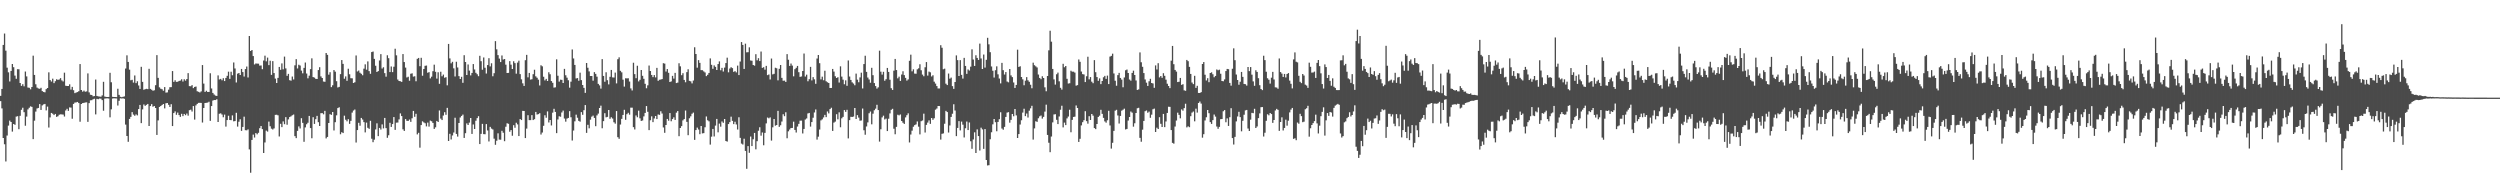 <?xml version="1.0" encoding="UTF-8"?>
<svg xmlns="http://www.w3.org/2000/svg" width="1920" height="150">
  <path d="M0 73.622h1v4.031H0zM1 68.293h1v14.949H1zM2 34.526h1v71.466H2zM3 25.738h1v85.047H3zM4 38.916h1v85.088H4zM5 51.966h1v52.143H5zM6 55.559h1v40.910H6zM7 62.590h1v30.032H7zM8 54.469h1v39.216H8zM9 49.153h1v51.933H9zM10 51.634h1v43.605H10zM11 58.054h1v37.817H11zM12 60.531h1v28.996H12zM13 53.127h1v36.119H13zM14 53.181h1v46.044H14zM15 63.746h1v25.183H15zM16 65.944h1v18.403H16zM17 64.671h1v18.066H17zM18 66.307h1v19.862H18zM19 54.938h1v41.647H19zM20 58.672h1v30.902H20zM21 67.236h1v16.797H21zM22 67.407h1v15.329H22zM23 68.599h1v13.042H23zM24 66.832h1v15.248H24zM25 42.728h1v64.121H25zM26 57.571h1v35.091H26zM27 64.741h1v20.967H27zM28 67.285h1v16.040H28zM29 67.919h1v14.987H29zM30 68.187h1v11.751H30zM31 67.421h1v16.986H31zM32 70.013h1v10.944H32zM33 70.592h1v9.603H33zM34 70.921h1v8.903H34zM35 68.473h1v16.301H35zM36 67.579h1v14.305H36zM37 55.528h1v42.427H37zM38 61.467h1v28.678H38zM39 62.601h1v24.137H39zM40 60.412h1v26.957H40zM41 63.821h1v24.556H41zM42 62.358h1v25.120H42zM43 60.877h1v28.865H43zM44 61.356h1v27.916H44zM45 61.016h1v27.114H45zM46 60.023h1v27.804H46zM47 61.737h1v26.125H47zM48 62.576h1v25.426H48zM49 55.784h1v33.730H49zM50 65.840h1v19.001H50zM51 66.052h1v17.528H51zM52 66.042h1v19.091H52zM53 64.749h1v17.752H53zM54 68.796h1v13.833H54zM55 66.713h1v24.480H55zM56 69.258h1v10.575H56zM57 71.534h1v7.261H57zM58 71.092h1v7.556H58zM59 70.692h1v7.613H59zM60 70.065h1v9.111H60zM61 49.187h1v44.304H61zM62 69.137h1v10.716H62zM63 70.388h1v8.778H63zM64 69.564h1v9.444H64zM65 70.459h1v8.241H65zM66 70.197h1v8.413H66zM67 56.386h1v37.220H67zM68 70.966h1v8.231H68zM69 72.767h1v4.286H69zM70 72.958h1v4.010H70zM71 73.980h1v2.253H71zM72 73.777h1v2.067H72zM73 61.071h1v26.776H73zM74 73.681h1v2.257H74zM75 74.010h1v2.184H75zM76 74.139h1v1.525H76zM77 74.302h1v1.462H77zM78 73.251h1v3.667H78zM79 62.838h1v22.219H79zM80 74.113h1v1.628H80zM81 74.454h1v1.104H81zM82 74.501h1v1.003H82zM83 74.464h1v1.230H83zM84 55.916h1v34.186H84zM85 63.167h1v20.813H85zM86 74.342h1v1.337H86zM87 74.475h1v1.000H87zM88 74.472h1v1.111H88zM89 74.618h1v1.000H89zM90 68.148h1v12.888H90zM91 72.835h1v4.563H91zM92 74.361h1v1.165H92zM93 74.659h1v1.000H93zM94 74.362h1v1.138H94zM95 74.020h1v1.846H95zM96 52.629h1v43.041H96zM97 42.511h1v61.932H97zM98 47.570h1v61.308H98zM99 53.508h1v37.822H99zM100 61.644h1v28.098H100zM101 61.270h1v24.843H101zM102 63.449h1v24.580H102zM103 57.976h1v30.970H103zM104 63.850h1v23.996H104zM105 62.421h1v26.189H105zM106 65.629h1v18.132H106zM107 68.289h1v12.277H107zM108 51.293h1v43.293H108zM109 62.852h1v21.153H109zM110 68.924h1v11.301H110zM111 68.516h1v12.795H111zM112 68.209h1v12.316H112zM113 68.453h1v11.343H113zM114 52.838h1v43.915H114zM115 68.258h1v13.191H115zM116 68.938h1v11.034H116zM117 69.695h1v12.298H117zM118 69.338h1v12.085H118zM119 65.448h1v17.481H119zM120 42.341h1v61.289H120zM121 59.810h1v32.669H121zM122 67.058h1v15.055H122zM123 68.155h1v13.257H123zM124 68.561h1v12.049H124zM125 69.697h1v10.165H125zM126 66.865h1v16.393H126zM127 71.106h1v8.225H127zM128 70.964h1v8.135H128zM129 68.882h1v11.616H129zM130 66.993h1v15.129H130zM131 66.921h1v13.090H131zM132 54.599h1v42.227H132zM133 62.881h1v23.966H133zM134 61.645h1v23.934H134zM135 62.854h1v25.300H135zM136 62.754h1v23.749H136zM137 62.156h1v26.213H137zM138 61.899h1v27.876H138zM139 60.876h1v26.500H139zM140 62.635h1v26.578H140zM141 60.900h1v26.602H141zM142 61.968h1v26.524H142zM143 60.700h1v26.480H143zM144 56.181h1v32.645H144zM145 66.127h1v18.531H145zM146 66.227h1v18.018H146zM147 65.389h1v20.250H147zM148 67.692h1v13.748H148zM149 66.765h1v25.107H149zM150 66.463h1v14.483H150zM151 70.088h1v9.702H151zM152 70.515h1v8.485H152zM153 71.032h1v7.930H153zM154 70.205h1v8.854H154zM155 49.946h1v44.180H155zM156 64.182h1v18.771H156zM157 70.585h1v8.518H157zM158 69.708h1v9.254H158zM159 70.601h1v8.187H159zM160 70.628h1v7.511H160zM161 56.293h1v36.530H161zM162 67.959h1v13.514H162zM163 71.382h1v5.868H163zM164 72.600h1v4.203H164zM165 73.399h1v3.461H165zM166 73.664h1v2.579H166zM167 57.907h1v35.772H167zM168 61.053h1v26.318H168zM169 60.564h1v26.482H169zM170 61.648h1v26.331H170zM171 60.036h1v30.036H171zM172 62.272h1v25.756H172zM173 59.854h1v37.386H173zM174 58.208h1v34.007H174zM175 55.024h1v33.878H175zM176 60.554h1v31.627H176zM177 55.078h1v37.247H177zM178 57.823h1v30.791H178zM179 47.950h1v45.257H179zM180 52.556h1v40.407H180zM181 63.356h1v23.282H181zM182 56.593h1v40.643H182zM183 56.057h1v37.448H183zM184 57.581h1v34.029H184zM185 52.935h1v47.551H185zM186 55.363h1v42.103H186zM187 58.799h1v30.816H187zM188 53.064h1v46.906H188zM189 51.084h1v48.999H189zM190 59.510h1v39.869H190zM191 27.669h1v87.086H191zM192 39.156h1v93.508H192zM193 38.406h1v69.062H193zM194 43.056h1v60.295H194zM195 49.524h1v56.120H195zM196 48.734h1v53.451H196zM197 48.846h1v54.302H197zM198 48.897h1v53.078H198zM199 50.369h1v48.080H199zM200 50.266h1v46.491H200zM201 53.156h1v46.025H201zM202 46.498h1v70.984H202zM203 42.759h1v66.668H203zM204 47.089h1v53.210H204zM205 44.261h1v56.827H205zM206 50.036h1v43.351H206zM207 46.664h1v50.317H207zM208 57.505h1v41.332H208zM209 46.936h1v52.536H209zM210 56.102h1v42.506H210zM211 60.362h1v27.866H211zM212 63.757h1v24.354H212zM213 59.826h1v28.762H213zM214 51.417h1v53.373H214zM215 53.608h1v41.480H215zM216 48.681h1v48.969H216zM217 53.255h1v39.971H217zM218 43.456h1v51.907H218zM219 52.517h1v37.421H219zM220 58.198h1v37.593H220zM221 56.719h1v34.980H221zM222 61.584h1v28.322H222zM223 61.977h1v27.363H223zM224 58.791h1v29.727H224zM225 61.009h1v26.931H225zM226 50.152h1v54.396H226zM227 45.438h1v60.662H227zM228 52.594h1v47.913H228zM229 49.735h1v47.365H229zM230 50.349h1v48.330H230zM231 54.209h1v36.550H231zM232 56.340h1v38.012H232zM233 52.128h1v56.765H233zM234 48.009h1v49.850H234zM235 56.477h1v38.941H235zM236 60.180h1v34.066H236zM237 58.131h1v30.906H237zM238 53.105h1v45.249H238zM239 44.778h1v61.412H239zM240 59.203h1v30.825H240zM241 59.593h1v35.577H241zM242 60.501h1v31.025H242zM243 60.654h1v28.353H243zM244 53.792h1v40.039H244zM245 51.584h1v45.192H245zM246 58.677h1v28.283H246zM247 59.913h1v26.977H247zM248 62.599h1v25.202H248zM249 62.817h1v22.333H249zM250 40.710h1v65.593H250zM251 42.126h1v63.058H251zM252 57.348h1v37.131H252zM253 55.424h1v32.283H253zM254 66.919h1v21.304H254zM255 65.465h1v20.559H255zM256 53.809h1v46.412H256zM257 55.058h1v38.771H257zM258 62.378h1v26.185H258zM259 67.191h1v15.816H259zM260 66.725h1v15.633H260zM261 56.934h1v46.205H261zM262 46.144h1v55.365H262zM263 49.070h1v53.126H263zM264 60.479h1v28.350H264zM265 58.689h1v33.276H265zM266 62.051h1v31.117H266zM267 52.788h1v38.775H267zM268 57.044h1v38.085H268zM269 60.071h1v32.762H269zM270 60.150h1v26.324H270zM271 63.728h1v21.161H271zM272 63.163h1v20.941H272zM273 42.574h1v66.870H273zM274 54.906h1v45.007H274zM275 54.149h1v40.177H275zM276 55.865h1v40.705H276zM277 56.671h1v33.922H277zM278 57.780h1v34.002H278zM279 52.754h1v41.046H279zM280 49.393h1v52.294H280zM281 53.518h1v40.620H281zM282 47.160h1v50.990H282zM283 54.626h1v44.318H283zM284 56.691h1v36.102H284zM285 39.997h1v66.538H285zM286 39.584h1v69.621H286zM287 45.199h1v62.074H287zM288 50.501h1v48.905H288zM289 55.290h1v39.425H289zM290 54.601h1v49.970H290zM291 46.417h1v51.843H291zM292 41.583h1v57.899H292zM293 52.627h1v42.931H293zM294 51.640h1v46.996H294zM295 56.190h1v34.361H295zM296 58.868h1v39.514H296zM297 42.455h1v63.392H297zM298 44.711h1v59.193H298zM299 55.333h1v38.960H299zM300 51.038h1v46.425H300zM301 55.417h1v39.858H301zM302 51.247h1v38.645H302zM303 37.409h1v62.345H303zM304 42.507h1v51.700H304zM305 61.105h1v33.012H305zM306 62.208h1v29.508H306zM307 62.401h1v24.671H307zM308 62.855h1v26.274H308zM309 41.511h1v57.829H309zM310 47.665h1v52.898H310zM311 51.932h1v39.507H311zM312 59.500h1v33.284H312zM313 58.950h1v33.923H313zM314 61.997h1v29.794H314zM315 56.647h1v36.953H315zM316 56.323h1v34.486H316zM317 58.848h1v26.353H317zM318 58.564h1v31.164H318zM319 62.428h1v24.995H319zM320 45.155h1v58.040H320zM321 44.468h1v57.513H321zM322 50.828h1v62.556H322zM323 44.402h1v51.670H323zM324 58.157h1v35.039H324zM325 53.008h1v40.986H325zM326 50.536h1v44.139H326zM327 50.345h1v46.704H327zM328 55.859h1v38.278H328zM329 55.385h1v41.843H329zM330 60.205h1v32.411H330zM331 58.886h1v34.235H331zM332 54.683h1v39.730H332zM333 49.667h1v49.328H333zM334 55.128h1v42.661H334zM335 60.361h1v32.517H335zM336 55.517h1v38.190H336zM337 64.349h1v20.495H337zM338 55.096h1v35.966H338zM339 58.587h1v33.614H339zM340 57.277h1v31.437H340zM341 59.676h1v26.492H341zM342 59.275h1v28.903H342zM343 65.532h1v17.297H343zM344 33.762h1v74.536H344zM345 44.845h1v57.923H345zM346 48.632h1v58.494H346zM347 47.440h1v56.590H347zM348 52.458h1v49.317H348zM349 58.735h1v31.705H349zM350 47.399h1v55.464H350zM351 51.802h1v53.121H351zM352 58.472h1v35.996H352zM353 60.674h1v29.545H353zM354 58.966h1v30.074H354zM355 63.572h1v24.440H355zM356 42.376h1v63.581H356zM357 47.625h1v54.697H357zM358 57.582h1v37.177H358zM359 49.502h1v46.505H359zM360 54.227h1v39.941H360zM361 57.929h1v32.677H361zM362 56.036h1v46.829H362zM363 49.220h1v46.387H363zM364 53.366h1v45.717H364zM365 55.895h1v36.846H365zM366 57.048h1v33.696H366zM367 58.502h1v30.729H367zM368 42.850h1v67.781H368zM369 47.011h1v55.818H369zM370 53.554h1v41.584H370zM371 44.156h1v58.848H371zM372 52.035h1v51.059H372zM373 56.464h1v38.845H373zM374 49.961h1v50.233H374zM375 44.721h1v63.908H375zM376 50.986h1v46.449H376zM377 48.566h1v50.195H377zM378 58.554h1v40.854H378zM379 56.214h1v50.303H379zM380 31.613h1v79.586H380zM381 37.878h1v70.185H381zM382 42.353h1v60.039H382zM383 44.997h1v62.201H383zM384 47.677h1v59.651H384zM385 42.615h1v57.861H385zM386 45.744h1v56.212H386zM387 45.327h1v63.114H387zM388 49.648h1v47.698H388zM389 56.041h1v38.607H389zM390 55.946h1v39.139H390zM391 46.963h1v54.223H391zM392 49.660h1v50.253H392zM393 52.976h1v51.250H393zM394 47.034h1v49.137H394zM395 48.486h1v49.602H395zM396 56.591h1v37.655H396zM397 48.066h1v47.480H397zM398 46.581h1v57.912H398zM399 56.953h1v34.486H399zM400 60.923h1v31.286H400zM401 64.001h1v21.160H401zM402 65.982h1v19.241H402zM403 46.240h1v59.794H403zM404 42.145h1v56.637H404zM405 59.388h1v29.066H405zM406 56.036h1v36.248H406zM407 61.115h1v31.147H407zM408 60.865h1v27.568H408zM409 56.999h1v35.193H409zM410 53.531h1v38.018H410zM411 58.602h1v27.359H411zM412 59.711h1v28.246H412zM413 61.176h1v26.493H413zM414 65.637h1v21.278H414zM415 50.124h1v53.187H415zM416 50.938h1v50.822H416zM417 58.915h1v37.712H417zM418 61.742h1v26.757H418zM419 60.593h1v29.818H419zM420 62.194h1v23.338H420zM421 55.482h1v38.593H421zM422 57.030h1v35.134H422zM423 62.237h1v34.104H423zM424 63.566h1v22.949H424zM425 67.301h1v16.264H425zM426 67.079h1v18.890H426zM427 45.545h1v56.685H427zM428 58.179h1v33.561H428zM429 62.684h1v26.591H429zM430 61.207h1v28.453H430zM431 61.324h1v25.054H431zM432 63.743h1v21.186H432zM433 52.895h1v38.130H433zM434 57.812h1v35.608H434zM435 59.649h1v31.451H435zM436 61.649h1v28.913H436zM437 67.334h1v18.013H437zM438 62.721h1v27.335H438zM439 38.013h1v69.940H439zM440 44.884h1v55.391H440zM441 49.852h1v43.356H441zM442 60.267h1v27.799H442zM443 59.965h1v30.448H443zM444 62.022h1v30.822H444zM445 55.816h1v37.605H445zM446 61.556h1v24.580H446zM447 65.283h1v22.863H447zM448 67.501h1v17.113H448zM449 71.338h1v9.348H449zM450 48.375h1v53.683H450zM451 52.006h1v43.858H451zM452 54.826h1v43.757H452zM453 58.369h1v33.549H453zM454 58.368h1v31.214H454zM455 61.965h1v26.809H455zM456 55.409h1v35.153H456zM457 56.719h1v40.191H457zM458 58.905h1v29.702H458zM459 64.431h1v22.820H459zM460 65.607h1v17.347H460zM461 68.043h1v13.086H461zM462 45.426h1v53.080H462zM463 58.307h1v34.746H463zM464 62.769h1v24.177H464zM465 55.504h1v34.627H465zM466 61.610h1v28.146H466zM467 64.834h1v19.639H467zM468 58.964h1v32.293H468zM469 53.721h1v36.320H469zM470 59.424h1v31.611H470zM471 59.551h1v34.371H471zM472 55.744h1v39.257H472zM473 64.067h1v21.222H473zM474 45.482h1v59.871H474zM475 44.046h1v62.539H475zM476 54.386h1v41.269H476zM477 55.534h1v35.776H477zM478 61.200h1v27.071H478zM479 66.486h1v17.816H479zM480 60.085h1v31.935H480zM481 60.215h1v27.467H481zM482 60.120h1v26.502H482zM483 62.613h1v25.458H483zM484 67.868h1v14.795H484zM485 69.462h1v13.252H485zM486 48.199h1v49.465H486zM487 56.950h1v42.489H487zM488 60.082h1v28.576H488zM489 50.506h1v39.561H489zM490 62.536h1v22.455H490zM491 61.295h1v29.575H491zM492 53.760h1v39.131H492zM493 58.200h1v34.327H493zM494 60.514h1v28.870H494zM495 64.375h1v22.337H495zM496 67.770h1v13.672H496zM497 65.530h1v20.358H497zM498 50.331h1v49.633H498zM499 54.535h1v37.807H499zM500 57.569h1v31.775H500zM501 59.236h1v34.544H501zM502 57.659h1v33.322H502zM503 59.441h1v29.668H503zM504 52.118h1v39.331H504zM505 62.031h1v25.856H505zM506 61.235h1v27.000H506zM507 61.074h1v24.393H507zM508 60.703h1v26.493H508zM509 48.547h1v49.348H509zM510 48.859h1v53.126H510zM511 54.940h1v41.038H511zM512 53.048h1v38.281H512zM513 55.919h1v36.828H513zM514 62.960h1v23.873H514zM515 62.528h1v30.580H515zM516 58.287h1v33.177H516zM517 60.341h1v29.763H517zM518 55.938h1v36.173H518zM519 63.799h1v22.736H519zM520 63.417h1v21.868H520zM521 48.590h1v56.033H521zM522 50.933h1v47.358H522zM523 57.773h1v39.084H523zM524 56.206h1v36.253H524zM525 61.391h1v30.048H525zM526 63.199h1v21.704H526zM527 55.386h1v38.199H527zM528 53.207h1v50.650H528zM529 62.095h1v28.758H529zM530 62.444h1v26.913H530zM531 64.074h1v23.269H531zM532 61.857h1v24.608H532zM533 36.290h1v71.151H533zM534 41.493h1v58.418H534zM535 51.974h1v46.007H535zM536 46.188h1v53.272H536zM537 48.291h1v54.769H537zM538 53.875h1v42.917H538zM539 53.911h1v48.557H539zM540 54.844h1v47.425H540zM541 55.656h1v42.087H541zM542 58.484h1v30.951H542zM543 57.466h1v34.885H543zM544 56.015h1v37.143H544zM545 44.836h1v66.197H545zM546 49.754h1v55.197H546zM547 52.825h1v46.181H547zM548 50.237h1v54.565H548zM549 51.366h1v45.099H549zM550 53.768h1v37.579H550zM551 49.207h1v52.404H551zM552 47.131h1v47.774H552zM553 53.976h1v43.311H553zM554 52.142h1v41.138H554zM555 54.942h1v39.357H555zM556 51.908h1v39.488H556zM557 48.434h1v59.879H557zM558 44.286h1v64.486H558zM559 55.531h1v39.731H559zM560 52.613h1v41.197H560zM561 51.632h1v37.993H561zM562 52.320h1v40.507H562zM563 55.207h1v40.119H563zM564 54.636h1v38.844H564zM565 55.598h1v40.012H565zM566 50.368h1v49.120H566zM567 57.648h1v32.423H567zM568 47.276h1v58.598H568zM569 32.304h1v77.982H569zM570 34.516h1v76.506H570zM571 52.964h1v53.565H571zM572 33.559h1v82.335H572zM573 40.216h1v89.421H573zM574 40.107h1v72.129H574zM575 36.335h1v80.992H575zM576 46.445h1v58.431H576zM577 46.619h1v65.562H577zM578 49.938h1v57.019H578zM579 50.423h1v51.661H579zM580 41.649h1v73.014H580zM581 46.360h1v62.086H581zM582 44.684h1v55.700H582zM583 46.877h1v50.855H583zM584 39.599h1v64.596H584zM585 52.128h1v49.595H585zM586 51.589h1v59.995H586zM587 53.494h1v48.524H587zM588 50.587h1v44.160H588zM589 57.683h1v32.584H589zM590 57.200h1v33.672H590zM591 61.026h1v29.155H591zM592 44.970h1v63.035H592zM593 57.124h1v40.692H593zM594 56.675h1v34.710H594zM595 52.031h1v44.458H595zM596 52.408h1v43.618H596zM597 61.699h1v23.464H597zM598 52.856h1v44.599H598zM599 49.906h1v46.277H599zM600 59.794h1v33.529H600zM601 62.007h1v25.743H601zM602 61.907h1v27.329H602zM603 62.925h1v23.276H603zM604 41.573h1v64.591H604zM605 45.901h1v54.961H605zM606 50.659h1v48.821H606zM607 48.795h1v49.570H607zM608 50.389h1v47.851H608zM609 58.631h1v34.798H609zM610 53.163h1v46.615H610zM611 52.047h1v49.746H611zM612 50.647h1v46.507H612zM613 55.454h1v39.683H613zM614 59.020h1v33.671H614zM615 58.742h1v33.890H615zM616 54.546h1v47.955H616zM617 41.097h1v57.915H617zM618 58.776h1v33.003H618zM619 57.341h1v33.647H619zM620 62.409h1v24.730H620zM621 60.808h1v25.950H621zM622 51.377h1v45.866H622zM623 61.742h1v31.986H623zM624 59.226h1v31.177H624zM625 60.913h1v25.472H625zM626 64.348h1v19.705H626zM627 44.940h1v62.264H627zM628 42.243h1v62.722H628zM629 48.549h1v50.939H629zM630 60.974h1v31.505H630zM631 58.878h1v32.774H631zM632 61.657h1v28.571H632zM633 54.328h1v33.879H633zM634 62.429h1v27.551H634zM635 63.156h1v22.458H635zM636 63.766h1v23.333H636zM637 67.561h1v16.214H637zM638 67.532h1v15.228H638zM639 52.958h1v47.605H639zM640 55.010h1v39.165H640zM641 58.553h1v34.845H641zM642 59.917h1v27.814H642zM643 59.266h1v32.399H643zM644 63.359h1v22.920H644zM645 50.947h1v46.772H645zM646 58.852h1v32.048H646zM647 61.200h1v28.544H647zM648 64.716h1v19.791H648zM649 61.680h1v24.255H649zM650 65.903h1v18.428H650zM651 46.455h1v59.852H651zM652 58.765h1v33.487H652zM653 61.365h1v28.335H653zM654 63.232h1v26.614H654zM655 64.161h1v25.315H655zM656 65.462h1v17.476H656zM657 56.501h1v34.889H657zM658 61.196h1v27.216H658zM659 63.187h1v27.133H659zM660 59.454h1v33.261H660zM661 55.792h1v36.702H661zM662 67.965h1v15.405H662zM663 49.203h1v50.864H663zM664 42.806h1v60.649H664zM665 55.174h1v41.977H665zM666 59.522h1v34.458H666zM667 61.019h1v25.944H667zM668 63.532h1v22.142H668zM669 52.062h1v43.440H669zM670 57.778h1v29.543H670zM671 63.780h1v20.926H671zM672 66.091h1v17.343H672zM673 68.051h1v12.431H673zM674 67.075h1v17.451H674zM675 38.911h1v69.818H675zM676 55.022h1v44.252H676zM677 57.308h1v32.873H677zM678 55.157h1v33.690H678zM679 62.009h1v29.748H679zM680 60.810h1v30.264H680zM681 52.155h1v48.514H681zM682 55.220h1v35.983H682zM683 61.254h1v25.826H683zM684 67.732h1v16.595H684zM685 69.045h1v14.518H685zM686 54.271h1v44.599H686zM687 45.273h1v57.838H687zM688 53.786h1v43.637H688zM689 60.178h1v27.915H689zM690 58.903h1v29.743H690zM691 62.134h1v25.795H691zM692 57.216h1v35.692H692zM693 54.727h1v39.528H693zM694 57.680h1v37.519H694zM695 59.804h1v30.354H695zM696 61.877h1v26.607H696zM697 61.000h1v26.060H697zM698 46.689h1v62.711H698zM699 41.966h1v61.355H699zM700 54.799h1v45.548H700zM701 53.234h1v44.097H701zM702 56.507h1v39.579H702zM703 56.606h1v38.927H703zM704 53.229h1v40.080H704zM705 52.469h1v44.794H705zM706 49.366h1v53.867H706zM707 53.967h1v39.132H707zM708 57.276h1v35.237H708zM709 58.571h1v28.736H709zM710 51.673h1v50.105H710zM711 47.658h1v48.225H711zM712 58.040h1v36.134H712zM713 55.011h1v37.473H713zM714 55.575h1v39.578H714zM715 58.707h1v31.939H715zM716 57.820h1v34.197H716zM717 62.739h1v28.079H717zM718 64.215h1v20.022H718zM719 66.117h1v17.221H719zM720 67.924h1v13.490H720zM721 67.957h1v13.486H721zM722 34.712h1v72.487H722zM723 36.667h1v66.080H723zM724 53.182h1v49.256H724zM725 52.738h1v42.276H725zM726 64.235h1v20.908H726zM727 65.347h1v20.741H727zM728 56.455h1v45.324H728zM729 60.392h1v35.970H729zM730 59.599h1v30.202H730zM731 66.162h1v21.197H731zM732 68.256h1v11.837H732zM733 62.991h1v21.901H733zM734 42.542h1v62.012H734zM735 46.159h1v52.083H735zM736 58.381h1v34.638H736zM737 46.177h1v53.985H737zM738 57.476h1v35.924H738zM739 60.366h1v35.378H739zM740 44.422h1v61.159H740zM741 50.658h1v47.829H741zM742 56.708h1v36.652H742zM743 53.369h1v46.528H743zM744 54.145h1v39.931H744zM745 51.225h1v57.250H745zM746 37.900h1v76.363H746zM747 45.704h1v61.402H747zM748 50.630h1v50.979H748zM749 42.422h1v75.086H749zM750 44.494h1v54.870H750zM751 46.017h1v58.472H751zM752 33.511h1v82.098H752zM753 44.910h1v53.137H753zM754 52.977h1v46.415H754zM755 41.880h1v72.447H755zM756 51.911h1v47.187H756zM757 45.949h1v76.919H757zM758 29.041h1v98.016H758zM759 34.043h1v92.836H759zM760 40.104h1v66.843H760zM761 51.020h1v50.541H761zM762 54.301h1v41.175H762zM763 59.571h1v31.800H763zM764 53.907h1v39.946H764zM765 50.945h1v49.870H765zM766 57.095h1v36.554H766zM767 60.331h1v31.233H767zM768 64.073h1v22.134H768zM769 48.283h1v50.433H769zM770 53.912h1v45.701H770zM771 57.256h1v40.189H771zM772 55.332h1v34.485H772zM773 62.594h1v23.878H773zM774 63.234h1v22.881H774zM775 52.991h1v41.204H775zM776 57.917h1v34.159H776zM777 59.213h1v28.343H777zM778 63.341h1v25.970H778zM779 67.545h1v16.188H779zM780 65.242h1v23.397H780zM781 38.140h1v67.841H781zM782 51.388h1v51.566H782zM783 50.896h1v44.772H783zM784 59.141h1v33.235H784zM785 60.920h1v25.541H785zM786 65.499h1v17.984H786zM787 61.953h1v27.241H787zM788 59.240h1v27.973H788zM789 61.714h1v28.572H789zM790 62.835h1v22.173H790zM791 65.072h1v18.145H791zM792 67.813h1v13.428H792zM793 48.144h1v59.053H793zM794 50.071h1v48.525H794zM795 50.947h1v42.172H795zM796 51.796h1v41.802H796zM797 57.231h1v33.613H797zM798 59.865h1v29.471H798zM799 60.800h1v27.923H799zM800 58.578h1v32.521H800zM801 59.892h1v29.881H801zM802 67.068h1v18.617H802zM803 70.106h1v10.259H803zM804 58.379h1v45.228H804zM805 38.646h1v70.986H805zM806 23.612h1v93.277H806zM807 32.012h1v72.847H807zM808 52.963h1v41.040H808zM809 60.994h1v26.895H809zM810 64.998h1v22.710H810zM811 57.022h1v35.000H811zM812 55.757h1v39.551H812zM813 62.468h1v26.999H813zM814 67.425h1v16.837H814zM815 68.816h1v12.412H815zM816 49.000h1v48.831H816zM817 51.647h1v42.521H817zM818 50.698h1v45.379H818zM819 60.542h1v30.383H819zM820 64.161h1v25.312H820zM821 63.967h1v20.324H821zM822 54.349h1v47.255H822zM823 55.020h1v37.058H823zM824 55.059h1v34.768H824zM825 55.780h1v33.839H825zM826 65.796h1v15.194H826zM827 65.388h1v17.564H827zM828 45.671h1v63.331H828zM829 47.451h1v59.156H829zM830 54.957h1v41.374H830zM831 56.915h1v36.936H831zM832 57.186h1v35.126H832zM833 63.051h1v22.372H833zM834 58.561h1v34.482H834zM835 43.590h1v51.378H835zM836 60.919h1v28.331H836zM837 59.165h1v32.984H837zM838 62.711h1v24.863H838zM839 63.875h1v24.966H839zM840 46.158h1v52.218H840zM841 55.449h1v43.702H841zM842 59.186h1v36.033H842zM843 62.050h1v27.735H843zM844 60.202h1v28.618H844zM845 64.593h1v19.716H845zM846 62.232h1v25.240H846zM847 59.341h1v31.199H847zM848 58.274h1v34.943H848zM849 60.574h1v33.632H849zM850 58.045h1v34.336H850zM851 64.547h1v20.549H851zM852 43.484h1v52.865H852zM853 42.923h1v71.206H853zM854 41.206h1v68.441H854zM855 56.414h1v44.085H855zM856 62.001h1v23.013H856zM857 65.855h1v18.494H857zM858 57.699h1v30.997H858zM859 55.947h1v38.909H859zM860 59.858h1v29.181H860zM861 61.151h1v23.851H861zM862 67.001h1v17.296H862zM863 59.501h1v23.960H863zM864 53.940h1v45.508H864zM865 53.425h1v45.621H865zM866 56.062h1v36.482H866zM867 61.108h1v28.730H867zM868 61.941h1v23.743H868zM869 56.038h1v30.469H869zM870 54.287h1v42.992H870zM871 57.608h1v37.067H871zM872 61.811h1v24.982H872zM873 69.058h1v14.081H873zM874 68.645h1v14.148H874zM875 40.217h1v65.680H875zM876 47.821h1v61.049H876zM877 51.322h1v48.284H877zM878 56.093h1v36.767H878zM879 61.051h1v24.349H879zM880 63.495h1v21.361H880zM881 65.974h1v20.589H881zM882 62.430h1v23.269H882zM883 60.539h1v29.945H883zM884 63.738h1v24.339H884zM885 64.092h1v19.848H885zM886 67.442h1v15.954H886zM887 50.241h1v51.143H887zM888 53.335h1v44.716H888zM889 48.544h1v50.506H889zM890 59.449h1v30.555H890zM891 58.351h1v36.737H891zM892 59.729h1v37.802H892zM893 56.219h1v31.283H893zM894 58.235h1v39.417H894zM895 61.174h1v32.105H895zM896 64.313h1v22.401H896zM897 66.044h1v15.952H897zM898 67.703h1v14.353H898zM899 46.596h1v53.275H899zM900 35.260h1v74.454H900zM901 49.329h1v61.012H901zM902 53.718h1v43.477H902zM903 54.969h1v37.600H903zM904 63.035h1v23.476H904zM905 62.748h1v25.458H905zM906 59.853h1v31.020H906zM907 65.184h1v18.828H907zM908 64.677h1v20.307H908zM909 69.384h1v13.676H909zM910 69.743h1v9.921H910zM911 46.014h1v51.825H911zM912 47.011h1v50.003H912zM913 51.354h1v46.335H913zM914 56.757h1v32.497H914zM915 63.367h1v23.129H915zM916 64.610h1v21.071H916zM917 58.233h1v34.970H917zM918 67.500h1v15.979H918zM919 65.910h1v20.551H919zM920 71.387h1v7.695H920zM921 71.448h1v6.535H921zM922 70.747h1v8.831H922zM923 49.169h1v56.568H923zM924 47.665h1v55.403H924zM925 57.414h1v35.118H925zM926 61.811h1v28.236H926zM927 60.059h1v24.429H927zM928 63.138h1v23.779H928zM929 56.063h1v37.714H929zM930 55.533h1v39.634H930zM931 57.028h1v35.242H931zM932 59.338h1v28.648H932zM933 58.325h1v31.215H933zM934 53.348h1v43.812H934zM935 53.963h1v44.951H935zM936 53.495h1v43.955H936zM937 56.632h1v34.899H937zM938 62.226h1v29.191H938zM939 62.436h1v23.005H939zM940 61.001h1v23.517H940zM941 54.575h1v39.311H941zM942 52.964h1v37.962H942zM943 53.163h1v43.530H943zM944 63.683h1v26.310H944zM945 65.777h1v17.299H945zM946 52.802h1v53.241H946zM947 37.100h1v73.923H947zM948 46.221h1v58.904H948zM949 57.264h1v35.950H949zM950 61.434h1v28.033H950zM951 65.069h1v20.778H951zM952 62.789h1v27.170H952zM953 55.230h1v45.648H953zM954 59.052h1v33.730H954zM955 64.462h1v23.636H955zM956 64.649h1v20.123H956zM957 65.737h1v18.708H957zM958 51.466h1v47.267H958zM959 54.605h1v46.000H959zM960 51.530h1v40.396H960zM961 57.361h1v29.316H961zM962 62.517h1v24.436H962zM963 65.884h1v17.679H963zM964 53.974h1v44.337H964zM965 55.226h1v41.893H965zM966 60.033h1v30.710H966zM967 65.415h1v21.654H967zM968 68.376h1v13.940H968zM969 69.218h1v13.011H969zM970 42.796h1v62.060H970zM971 46.180h1v55.775H971zM972 55.099h1v37.687H972zM973 60.099h1v27.678H973zM974 61.236h1v27.320H974zM975 64.212h1v22.596H975zM976 59.659h1v27.924H976zM977 55.209h1v39.131H977zM978 61.025h1v31.129H978zM979 67.056h1v17.787H979zM980 67.205h1v16.406H980zM981 68.164h1v16.233H981zM982 44.917h1v55.574H982zM983 55.322h1v38.355H983zM984 56.505h1v33.623H984zM985 59.085h1v41.101H985zM986 56.771h1v41.481H986zM987 59.485h1v32.403H987zM988 56.852h1v39.674H988zM989 56.103h1v36.572H989zM990 61.880h1v24.432H990zM991 64.383h1v19.815H991zM992 67.912h1v14.974H992zM993 45.625h1v61.012H993zM994 40.222h1v65.955H994zM995 47.401h1v60.263H995zM996 47.940h1v46.160H996zM997 58.205h1v36.797H997zM998 62.842h1v24.545H998zM999 63.867h1v25.316H999zM1000 56.829h1v37.006H1000zM1001 58.014h1v35.406H1001zM1002 65.021h1v18.884H1002zM1003 65.663h1v17.486H1003zM1004 67.472h1v13.800H1004zM1005 48.115h1v56.821H1005zM1006 51.323h1v47.172H1006zM1007 55.740h1v40.258H1007zM1008 55.676h1v38.870H1008zM1009 54.995h1v38.026H1009zM1010 59.845h1v28.217H1010zM1011 48.273h1v46.515H1011zM1012 46.064h1v56.459H1012zM1013 50.772h1v45.741H1013zM1014 56.309h1v32.942H1014zM1015 64.569h1v21.353H1015zM1016 67.986h1v14.465H1016zM1017 49.461h1v54.705H1017zM1018 51.482h1v40.938H1018zM1019 59.915h1v26.941H1019zM1020 57.563h1v31.422H1020zM1021 62.098h1v23.943H1021zM1022 65.820h1v20.629H1022zM1023 60.166h1v29.401H1023zM1024 66.619h1v16.225H1024zM1025 67.558h1v13.541H1025zM1026 69.182h1v11.190H1026zM1027 69.211h1v10.568H1027zM1028 69.179h1v11.312H1028zM1029 46.379h1v56.114H1029zM1030 46.306h1v59.301H1030zM1031 42.477h1v62.065H1031zM1032 50.166h1v43.767H1032zM1033 49.034h1v44.213H1033zM1034 55.067h1v35.697H1034zM1035 60.232h1v29.553H1035zM1036 60.906h1v25.314H1036zM1037 63.619h1v25.817H1037zM1038 56.953h1v31.343H1038zM1039 64.687h1v20.927H1039zM1040 69.029h1v11.849H1040zM1041 31.552h1v81.133H1041zM1042 22.798h1v93.078H1042zM1043 33.406h1v87.898H1043zM1044 27.667h1v91.185H1044zM1045 45.214h1v63.038H1045zM1046 54.256h1v58.026H1046zM1047 50.772h1v45.970H1047zM1048 52.961h1v50.529H1048zM1049 55.246h1v44.770H1049zM1050 56.184h1v34.885H1050zM1051 59.144h1v34.585H1051zM1052 51.828h1v40.881H1052zM1053 56.826h1v41.828H1053zM1054 57.429h1v36.938H1054zM1055 54.645h1v36.382H1055zM1056 58.499h1v32.314H1056zM1057 61.219h1v27.460H1057zM1058 57.491h1v37.652H1058zM1059 56.174h1v36.352H1059zM1060 60.847h1v25.065H1060zM1061 64.001h1v19.858H1061zM1062 66.187h1v18.520H1062zM1063 65.091h1v19.091H1063zM1064 35.183h1v70.674H1064zM1065 50.460h1v46.998H1065zM1066 62.422h1v24.959H1066zM1067 61.781h1v25.643H1067zM1068 61.150h1v28.307H1068zM1069 63.503h1v24.281H1069zM1070 61.688h1v33.303H1070zM1071 55.897h1v41.015H1071zM1072 63.665h1v23.965H1072zM1073 59.490h1v31.346H1073zM1074 59.070h1v37.900H1074zM1075 64.233h1v23.614H1075zM1076 47.250h1v58.248H1076zM1077 50.295h1v49.610H1077zM1078 54.340h1v37.517H1078zM1079 41.567h1v59.819H1079zM1080 42.781h1v63.288H1080zM1081 54.280h1v42.895H1081zM1082 46.966h1v60.657H1082zM1083 45.688h1v56.604H1083zM1084 48.895h1v47.161H1084zM1085 49.869h1v63.290H1085zM1086 44.630h1v65.116H1086zM1087 48.387h1v47.901H1087zM1088 48.596h1v51.460H1088zM1089 49.272h1v56.041H1089zM1090 55.667h1v38.098H1090zM1091 58.209h1v33.604H1091zM1092 54.151h1v36.367H1092zM1093 65.386h1v22.932H1093zM1094 62.499h1v29.233H1094zM1095 67.024h1v15.501H1095zM1096 69.565h1v10.786H1096zM1097 69.547h1v10.480H1097zM1098 69.811h1v9.722H1098zM1099 70.051h1v9.048H1099zM1100 49.234h1v45.395H1100zM1101 69.151h1v10.436H1101zM1102 70.836h1v8.720H1102zM1103 69.864h1v9.853H1103zM1104 70.582h1v8.694H1104zM1105 71.132h1v7.048H1105zM1106 56.531h1v38.359H1106zM1107 71.572h1v7.441H1107zM1108 65.517h1v18.972H1108zM1109 73.171h1v3.440H1109zM1110 73.790h1v2.461H1110zM1111 55.759h1v38.548H1111zM1112 53.436h1v43.754H1112zM1113 56.488h1v33.048H1113zM1114 68.036h1v14.294H1114zM1115 68.314h1v12.109H1115zM1116 69.138h1v11.071H1116zM1117 69.591h1v10.453H1117zM1118 69.112h1v11.201H1118zM1119 70.164h1v9.487H1119zM1120 70.200h1v9.624H1120zM1121 66.163h1v17.157H1121zM1122 67.721h1v14.926H1122zM1123 69.090h1v11.285H1123zM1124 70.415h1v10.059H1124zM1125 70.290h1v8.862H1125zM1126 71.581h1v7.230H1126zM1127 72.003h1v6.490H1127zM1128 72.179h1v5.942H1128zM1129 71.717h1v5.902H1129zM1130 72.797h1v4.561H1130zM1131 72.905h1v4.493H1131zM1132 72.857h1v4.297H1132zM1133 73.068h1v3.753H1133zM1134 73.315h1v3.369H1134zM1135 39.048h1v68.065H1135zM1136 30.627h1v84.200H1136zM1137 42.129h1v70.061H1137zM1138 43.327h1v65.341H1138zM1139 49.422h1v61.728H1139zM1140 55.737h1v46.185H1140zM1141 47.616h1v58.127H1141zM1142 51.086h1v48.519H1142zM1143 42.255h1v58.125H1143zM1144 47.426h1v53.395H1144zM1145 57.076h1v36.397H1145zM1146 54.273h1v39.176H1146zM1147 50.465h1v55.652H1147zM1148 46.421h1v62.943H1148zM1149 49.649h1v50.729H1149zM1150 47.993h1v44.456H1150zM1151 52.894h1v40.311H1151zM1152 56.756h1v32.514H1152zM1153 52.555h1v36.221H1153zM1154 51.917h1v40.567H1154zM1155 59.511h1v32.428H1155zM1156 58.990h1v32.182H1156zM1157 63.126h1v22.989H1157zM1158 65.560h1v18.595H1158zM1159 44.855h1v56.753H1159zM1160 51.635h1v49.131H1160zM1161 58.174h1v37.294H1161zM1162 54.595h1v37.665H1162zM1163 58.541h1v34.531H1163zM1164 60.512h1v30.127H1164zM1165 56.213h1v36.108H1165zM1166 56.418h1v35.512H1166zM1167 59.743h1v25.975H1167zM1168 60.908h1v27.395H1168zM1169 61.788h1v25.483H1169zM1170 53.769h1v43.587H1170zM1171 51.344h1v51.156H1171zM1172 53.357h1v43.675H1172zM1173 57.165h1v36.649H1173zM1174 61.499h1v30.913H1174zM1175 60.423h1v28.873H1175zM1176 62.761h1v19.454H1176zM1177 60.906h1v27.833H1177zM1178 58.372h1v30.798H1178zM1179 61.722h1v23.821H1179zM1180 61.366h1v24.894H1180zM1181 66.589h1v15.938H1181zM1182 46.296h1v48.822H1182zM1183 54.149h1v38.214H1183zM1184 59.444h1v27.448H1184zM1185 65.307h1v22.039H1185zM1186 64.105h1v22.106H1186zM1187 64.538h1v20.453H1187zM1188 57.694h1v33.739H1188zM1189 59.667h1v33.504H1189zM1190 59.215h1v30.043H1190zM1191 59.735h1v27.373H1191zM1192 66.218h1v20.175H1192zM1193 67.289h1v14.078H1193zM1194 28.766h1v76.609H1194zM1195 51.265h1v47.330H1195zM1196 48.912h1v45.322H1196zM1197 59.610h1v30.627H1197zM1198 60.974h1v26.753H1198zM1199 60.255h1v25.841H1199zM1200 63.248h1v24.328H1200zM1201 60.902h1v27.223H1201zM1202 64.901h1v23.008H1202zM1203 62.703h1v23.028H1203zM1204 68.525h1v12.800H1204zM1205 69.370h1v11.497H1205zM1206 52.298h1v46.420H1206zM1207 57.572h1v37.552H1207zM1208 55.485h1v36.827H1208zM1209 62.032h1v27.922H1209zM1210 58.207h1v30.763H1210zM1211 64.429h1v18.776H1211zM1212 57.164h1v35.052H1212zM1213 61.088h1v29.856H1213zM1214 62.420h1v23.160H1214zM1215 64.867h1v19.369H1215zM1216 66.484h1v16.423H1216zM1217 66.788h1v14.378H1217zM1218 49.936h1v48.602H1218zM1219 57.632h1v30.315H1219zM1220 63.416h1v21.946H1220zM1221 62.663h1v23.445H1221zM1222 62.239h1v22.342H1222zM1223 66.567h1v16.389H1223zM1224 59.619h1v28.631H1224zM1225 64.322h1v25.927H1225zM1226 62.401h1v25.525H1226zM1227 61.292h1v30.282H1227zM1228 63.625h1v26.500H1228zM1229 65.991h1v18.529H1229zM1230 44.098h1v61.579H1230zM1231 46.749h1v60.567H1231zM1232 59.065h1v32.056H1232zM1233 65.604h1v19.413H1233zM1234 65.827h1v19.421H1234zM1235 62.980h1v21.831H1235zM1236 60.943h1v26.582H1236zM1237 59.626h1v25.853H1237zM1238 62.485h1v23.513H1238zM1239 66.799h1v17.876H1239zM1240 68.234h1v11.264H1240zM1241 57.937h1v41.216H1241zM1242 55.605h1v41.431H1242zM1243 54.873h1v41.501H1243zM1244 60.729h1v30.451H1244zM1245 61.963h1v29.225H1245zM1246 62.329h1v26.087H1246zM1247 52.755h1v42.724H1247zM1248 59.062h1v28.959H1248zM1249 59.805h1v25.877H1249zM1250 62.924h1v21.321H1250zM1251 69.116h1v13.746H1251zM1252 68.726h1v11.639H1252zM1253 46.687h1v52.725H1253zM1254 49.988h1v52.229H1254zM1255 57.828h1v36.478H1255zM1256 61.211h1v27.208H1256zM1257 54.369h1v38.779H1257zM1258 54.292h1v37.180H1258zM1259 59.511h1v30.370H1259zM1260 58.199h1v29.116H1260zM1261 61.467h1v28.612H1261zM1262 63.575h1v23.434H1262zM1263 61.046h1v28.686H1263zM1264 61.385h1v27.009H1264zM1265 51.485h1v47.495H1265zM1266 58.360h1v39.616H1266zM1267 58.064h1v32.231H1267zM1268 57.399h1v37.427H1268zM1269 60.206h1v28.545H1269zM1270 63.612h1v21.113H1270zM1271 56.357h1v35.332H1271zM1272 56.234h1v32.791H1272zM1273 64.575h1v24.704H1273zM1274 65.906h1v19.527H1274zM1275 65.342h1v17.119H1275zM1276 68.052h1v13.839H1276zM1277 53.662h1v41.395H1277zM1278 58.625h1v31.076H1278zM1279 61.869h1v27.863H1279zM1280 60.485h1v28.806H1280zM1281 66.380h1v20.227H1281zM1282 64.237h1v18.511H1282zM1283 59.342h1v31.903H1283zM1284 58.781h1v30.885H1284zM1285 61.946h1v25.428H1285zM1286 65.339h1v21.263H1286zM1287 67.194h1v16.280H1287zM1288 62.249h1v22.476H1288zM1289 35.824h1v74.283H1289zM1290 41.227h1v62.675H1290zM1291 50.398h1v44.605H1291zM1292 54.662h1v41.431H1292zM1293 56.744h1v36.768H1293zM1294 59.372h1v29.070H1294zM1295 53.241h1v41.023H1295zM1296 61.064h1v30.597H1296zM1297 56.073h1v33.576H1297zM1298 62.553h1v28.626H1298zM1299 61.539h1v26.077H1299zM1300 48.727h1v57.788H1300zM1301 46.756h1v51.706H1301zM1302 51.654h1v47.311H1302zM1303 56.833h1v37.331H1303zM1304 55.608h1v43.008H1304zM1305 51.691h1v41.027H1305zM1306 57.835h1v36.151H1306zM1307 59.144h1v31.151H1307zM1308 52.838h1v41.845H1308zM1309 54.310h1v42.447H1309zM1310 57.531h1v36.688H1310zM1311 59.443h1v33.702H1311zM1312 51.123h1v55.810H1312zM1313 47.455h1v49.671H1313zM1314 51.919h1v43.763H1314zM1315 55.778h1v37.754H1315zM1316 54.010h1v36.303H1316zM1317 57.361h1v34.092H1317zM1318 56.122h1v39.099H1318zM1319 51.539h1v43.737H1319zM1320 56.615h1v35.342H1320zM1321 51.861h1v43.922H1321zM1322 49.932h1v45.161H1322zM1323 61.483h1v25.455H1323zM1324 43.825h1v65.150H1324zM1325 44.371h1v52.001H1325zM1326 41.377h1v72.114H1326zM1327 49.943h1v51.477H1327zM1328 42.505h1v67.918H1328zM1329 47.819h1v54.802H1329zM1330 49.658h1v52.872H1330zM1331 49.303h1v55.420H1331zM1332 42.900h1v53.872H1332zM1333 45.057h1v60.230H1333zM1334 52.211h1v49.210H1334zM1335 50.686h1v54.669H1335zM1336 36.900h1v75.190H1336zM1337 44.548h1v57.633H1337zM1338 54.777h1v42.651H1338zM1339 40.956h1v55.245H1339zM1340 54.265h1v41.868H1340zM1341 59.029h1v33.585H1341zM1342 53.290h1v46.286H1342zM1343 57.780h1v41.630H1343zM1344 61.389h1v29.515H1344zM1345 62.360h1v27.068H1345zM1346 62.604h1v24.153H1346zM1347 65.778h1v25.366H1347zM1348 44.283h1v58.022H1348zM1349 51.600h1v50.189H1349zM1350 58.063h1v32.540H1350zM1351 56.441h1v37.112H1351zM1352 59.838h1v36.616H1352zM1353 60.831h1v28.414H1353zM1354 53.944h1v44.873H1354zM1355 55.368h1v37.959H1355zM1356 62.360h1v24.984H1356zM1357 64.568h1v25.043H1357zM1358 64.930h1v20.856H1358zM1359 51.330h1v52.737H1359zM1360 43.670h1v57.004H1360zM1361 57.374h1v39.843H1361zM1362 59.773h1v30.586H1362zM1363 60.728h1v27.238H1363zM1364 58.914h1v31.939H1364zM1365 57.290h1v29.740H1365zM1366 62.906h1v24.903H1366zM1367 61.800h1v25.520H1367zM1368 61.311h1v24.602H1368zM1369 63.256h1v20.769H1369zM1370 65.715h1v16.904H1370zM1371 52.361h1v48.234H1371zM1372 50.003h1v43.191H1372zM1373 57.142h1v36.357H1373zM1374 64.257h1v21.246H1374zM1375 63.622h1v26.608H1375zM1376 62.227h1v22.568H1376zM1377 56.499h1v34.659H1377zM1378 62.057h1v25.449H1378zM1379 53.177h1v35.628H1379zM1380 56.028h1v34.262H1380zM1381 65.258h1v20.846H1381zM1382 68.939h1v14.002H1382zM1383 43.149h1v63.949H1383zM1384 50.925h1v52.429H1384zM1385 53.038h1v45.022H1385zM1386 58.473h1v32.227H1386zM1387 62.769h1v25.192H1387zM1388 65.273h1v18.858H1388zM1389 55.431h1v41.881H1389zM1390 61.790h1v26.072H1390zM1391 64.167h1v21.891H1391zM1392 66.058h1v18.870H1392zM1393 68.138h1v13.613H1393zM1394 67.385h1v12.840H1394zM1395 48.274h1v51.872H1395zM1396 45.614h1v49.154H1396zM1397 60.180h1v29.585H1397zM1398 54.405h1v40.913H1398zM1399 55.414h1v34.414H1399zM1400 65.192h1v19.325H1400zM1401 56.383h1v38.845H1401zM1402 58.158h1v33.247H1402zM1403 63.332h1v23.628H1403zM1404 62.189h1v23.695H1404zM1405 60.187h1v24.404H1405zM1406 65.017h1v18.808H1406zM1407 43.078h1v61.612H1407zM1408 60.249h1v30.888H1408zM1409 61.231h1v24.129H1409zM1410 64.145h1v23.877H1410zM1411 61.923h1v22.802H1411zM1412 58.736h1v27.168H1412zM1413 57.038h1v34.676H1413zM1414 60.137h1v29.635H1414zM1415 60.845h1v26.045H1415zM1416 58.867h1v34.492H1416zM1417 65.751h1v17.849H1417zM1418 47.864h1v42.843H1418zM1419 44.186h1v58.005H1419zM1420 47.291h1v53.598H1420zM1421 57.862h1v33.832H1421zM1422 60.688h1v28.831H1422zM1423 67.080h1v17.983H1423zM1424 55.455h1v39.562H1424zM1425 56.802h1v34.402H1425zM1426 60.531h1v27.290H1426zM1427 67.140h1v18.357H1427zM1428 67.518h1v13.474H1428zM1429 70.539h1v9.150H1429zM1430 37.243h1v66.560H1430zM1431 56.641h1v40.919H1431zM1432 50.761h1v50.677H1432zM1433 61.485h1v27.551H1433zM1434 61.229h1v27.235H1434zM1435 60.626h1v26.808H1435zM1436 54.691h1v40.521H1436zM1437 59.314h1v32.493H1437zM1438 61.067h1v27.362H1438zM1439 62.145h1v24.480H1439zM1440 66.577h1v15.871H1440zM1441 68.181h1v13.076H1441zM1442 49.422h1v48.463H1442zM1443 55.074h1v39.273H1443zM1444 57.417h1v35.342H1444zM1445 61.093h1v26.417H1445zM1446 58.439h1v33.373H1446zM1447 55.729h1v36.416H1447zM1448 61.606h1v28.085H1448zM1449 55.498h1v33.545H1449zM1450 62.455h1v23.783H1450zM1451 61.660h1v25.841H1451zM1452 63.166h1v21.414H1452zM1453 62.481h1v22.281H1453zM1454 40.877h1v59.632H1454zM1455 43.886h1v55.602H1455zM1456 49.001h1v53.165H1456zM1457 52.941h1v44.423H1457zM1458 53.728h1v42.004H1458zM1459 56.662h1v34.268H1459zM1460 50.423h1v48.364H1460zM1461 47.575h1v53.486H1461zM1462 50.271h1v45.278H1462zM1463 56.187h1v35.788H1463zM1464 54.155h1v38.701H1464zM1465 58.306h1v31.354H1465zM1466 49.562h1v51.591H1466zM1467 54.938h1v45.910H1467zM1468 58.863h1v30.006H1468zM1469 58.315h1v38.519H1469zM1470 59.675h1v30.340H1470zM1471 60.640h1v26.056H1471zM1472 58.476h1v40.114H1472zM1473 61.510h1v25.046H1473zM1474 64.710h1v19.865H1474zM1475 66.375h1v18.482H1475zM1476 67.866h1v13.805H1476zM1477 56.210h1v32.766H1477zM1478 43.168h1v65.040H1478zM1479 42.203h1v57.426H1479zM1480 54.615h1v42.873H1480zM1481 59.336h1v30.296H1481zM1482 59.519h1v30.413H1482zM1483 53.870h1v50.905H1483zM1484 58.650h1v39.580H1484zM1485 57.990h1v36.198H1485zM1486 59.918h1v31.500H1486zM1487 67.970h1v14.375H1487zM1488 69.403h1v11.727H1488zM1489 51.727h1v55.198H1489zM1490 50.746h1v46.062H1490zM1491 52.763h1v40.881H1491zM1492 57.187h1v35.220H1492zM1493 54.470h1v42.884H1493zM1494 56.771h1v34.530H1494zM1495 54.063h1v44.868H1495zM1496 49.297h1v51.913H1496zM1497 53.782h1v45.965H1497zM1498 56.224h1v39.858H1498zM1499 58.031h1v30.311H1499zM1500 62.960h1v25.303H1500zM1501 44.495h1v57.336H1501zM1502 53.869h1v42.341H1502zM1503 55.310h1v40.556H1503zM1504 58.292h1v37.603H1504zM1505 56.973h1v35.893H1505zM1506 60.284h1v30.019H1506zM1507 47.862h1v48.706H1507zM1508 47.761h1v50.540H1508zM1509 53.450h1v39.678H1509zM1510 55.213h1v39.738H1510zM1511 57.040h1v37.212H1511zM1512 59.261h1v33.878H1512zM1513 43.090h1v67.818H1513zM1514 40.285h1v70.049H1514zM1515 49.277h1v73.447H1515zM1516 42.211h1v60.696H1516zM1517 59.762h1v33.412H1517zM1518 64.162h1v25.704H1518zM1519 55.885h1v35.670H1519zM1520 54.813h1v37.491H1520zM1521 54.795h1v37.609H1521zM1522 63.828h1v24.667H1522zM1523 63.416h1v24.494H1523zM1524 63.499h1v23.327H1524zM1525 49.812h1v47.383H1525zM1526 43.448h1v57.242H1526zM1527 59.439h1v31.595H1527zM1528 60.668h1v28.982H1528zM1529 65.269h1v21.538H1529zM1530 62.255h1v22.726H1530zM1531 48.820h1v43.754H1531zM1532 55.237h1v40.599H1532zM1533 58.631h1v31.548H1533zM1534 64.485h1v19.291H1534zM1535 66.816h1v18.561H1535zM1536 56.628h1v35.398H1536zM1537 42.261h1v68.071H1537zM1538 52.575h1v53.700H1538zM1539 58.809h1v38.635H1539zM1540 57.636h1v35.583H1540zM1541 65.020h1v22.691H1541zM1542 66.662h1v18.037H1542zM1543 61.002h1v28.671H1543zM1544 61.196h1v29.192H1544zM1545 63.561h1v25.513H1545zM1546 66.032h1v19.594H1546zM1547 67.498h1v15.692H1547zM1548 43.926h1v58.180H1548zM1549 48.760h1v53.711H1549zM1550 54.876h1v46.366H1550zM1551 57.054h1v33.306H1551zM1552 54.347h1v43.793H1552zM1553 60.534h1v36.219H1553zM1554 59.335h1v32.758H1554zM1555 58.843h1v32.567H1555zM1556 61.963h1v26.826H1556zM1557 63.630h1v20.834H1557zM1558 68.538h1v16.079H1558zM1559 68.632h1v12.899H1559zM1560 46.324h1v53.476H1560zM1561 41.211h1v69.429H1561zM1562 46.952h1v54.937H1562zM1563 52.991h1v43.545H1563zM1564 58.641h1v35.953H1564zM1565 62.949h1v23.519H1565zM1566 59.953h1v27.615H1566zM1567 54.262h1v39.074H1567zM1568 59.536h1v34.590H1568zM1569 59.334h1v29.785H1569zM1570 65.964h1v15.265H1570zM1571 67.833h1v13.538H1571zM1572 50.318h1v48.155H1572zM1573 51.420h1v46.093H1573zM1574 54.435h1v36.644H1574zM1575 61.155h1v25.463H1575zM1576 65.142h1v20.222H1576zM1577 65.855h1v18.568H1577zM1578 50.854h1v48.558H1578zM1579 53.402h1v45.785H1579zM1580 59.751h1v30.893H1580zM1581 66.504h1v20.055H1581zM1582 68.793h1v12.765H1582zM1583 68.217h1v12.556H1583zM1584 42.452h1v64.103H1584zM1585 49.956h1v52.980H1585zM1586 57.379h1v35.681H1586zM1587 59.451h1v31.806H1587zM1588 61.230h1v27.636H1588zM1589 64.100h1v22.691H1589zM1590 53.858h1v41.283H1590zM1591 55.658h1v40.583H1591zM1592 58.212h1v35.217H1592zM1593 62.095h1v23.830H1593zM1594 64.121h1v20.014H1594zM1595 58.341h1v35.322H1595zM1596 46.536h1v59.559H1596zM1597 52.116h1v44.506H1597zM1598 60.924h1v26.886H1598zM1599 63.047h1v26.968H1599zM1600 65.879h1v20.255H1600zM1601 66.131h1v17.710H1601zM1602 56.326h1v41.250H1602zM1603 55.353h1v39.226H1603zM1604 54.057h1v33.432H1604zM1605 59.902h1v36.735H1605zM1606 67.353h1v14.148H1606zM1607 48.987h1v49.151H1607zM1608 42.780h1v61.547H1608zM1609 42.103h1v56.977H1609zM1610 55.096h1v36.581H1610zM1611 59.191h1v32.524H1611zM1612 65.152h1v22.790H1612zM1613 58.871h1v29.601H1613zM1614 56.691h1v36.023H1614zM1615 60.253h1v31.087H1615zM1616 64.726h1v21.335H1616zM1617 65.552h1v17.441H1617zM1618 65.607h1v16.231H1618zM1619 48.856h1v52.757H1619zM1620 55.448h1v45.070H1620zM1621 58.574h1v30.317H1621zM1622 57.903h1v29.457H1622zM1623 65.187h1v22.020H1623zM1624 65.742h1v19.419H1624zM1625 56.879h1v39.897H1625zM1626 58.244h1v35.196H1626zM1627 62.441h1v26.341H1627zM1628 64.510h1v18.592H1628zM1629 67.641h1v13.573H1629zM1630 68.580h1v14.004H1630zM1631 37.119h1v72.873H1631zM1632 47.358h1v58.830H1632zM1633 53.844h1v45.689H1633zM1634 57.539h1v34.224H1634zM1635 61.832h1v23.693H1635zM1636 60.338h1v26.141H1636zM1637 63.359h1v24.400H1637zM1638 58.673h1v32.454H1638zM1639 62.597h1v25.988H1639zM1640 65.652h1v20.012H1640zM1641 64.371h1v20.569H1641zM1642 67.610h1v16.001H1642zM1643 46.225h1v58.234H1643zM1644 49.263h1v52.486H1644zM1645 56.520h1v35.335H1645zM1646 59.202h1v31.351H1646zM1647 61.756h1v27.173H1647zM1648 64.187h1v22.439H1648zM1649 54.194h1v37.293H1649zM1650 53.433h1v38.546H1650zM1651 64.328h1v22.195H1651zM1652 66.498h1v18.829H1652zM1653 67.842h1v15.046H1653zM1654 62.929h1v20.505H1654zM1655 28.801h1v83.963H1655zM1656 40.728h1v68.580H1656zM1657 49.413h1v48.941H1657zM1658 56.484h1v34.431H1658zM1659 63.268h1v21.474H1659zM1660 64.759h1v17.123H1660zM1661 61.388h1v33.663H1661zM1662 58.492h1v34.167H1662zM1663 66.362h1v18.681H1663zM1664 67.047h1v16.377H1664zM1665 67.335h1v15.767H1665zM1666 50.832h1v46.920H1666zM1667 45.988h1v53.608H1667zM1668 53.531h1v41.843H1668zM1669 58.168h1v33.259H1669zM1670 60.540h1v25.312H1670zM1671 65.603h1v21.469H1671zM1672 58.030h1v34.376H1672zM1673 63.901h1v22.396H1673zM1674 66.626h1v13.404H1674zM1675 65.635h1v18.374H1675zM1676 71.057h1v7.580H1676zM1677 72.749h1v5.056H1677zM1678 45.395h1v56.055H1678zM1679 46.401h1v58.232H1679zM1680 56.278h1v39.560H1680zM1681 60.210h1v28.125H1681zM1682 63.685h1v24.015H1682zM1683 64.950h1v20.804H1683zM1684 56.692h1v35.589H1684zM1685 53.472h1v44.328H1685zM1686 57.465h1v37.839H1686zM1687 57.716h1v34.797H1687zM1688 59.410h1v30.971H1688zM1689 63.637h1v25.321H1689zM1690 53.451h1v47.928H1690zM1691 52.635h1v43.582H1691zM1692 56.124h1v36.180H1692zM1693 56.633h1v31.570H1693zM1694 62.565h1v23.925H1694zM1695 64.157h1v19.711H1695zM1696 57.847h1v32.945H1696zM1697 48.496h1v49.048H1697zM1698 59.256h1v39.112H1698zM1699 53.850h1v37.338H1699zM1700 60.426h1v33.656H1700zM1701 64.255h1v22.237H1701zM1702 52.574h1v52.981H1702zM1703 48.083h1v55.068H1703zM1704 51.649h1v48.650H1704zM1705 60.244h1v30.276H1705zM1706 64.408h1v23.601H1706zM1707 65.992h1v15.431H1707zM1708 61.245h1v30.026H1708zM1709 58.018h1v31.002H1709zM1710 59.052h1v36.509H1710zM1711 63.696h1v22.421H1711zM1712 66.230h1v18.161H1712zM1713 68.046h1v14.846H1713zM1714 49.614h1v44.609H1714zM1715 55.314h1v39.173H1715zM1716 60.344h1v28.441H1716zM1717 64.120h1v19.961H1717zM1718 66.294h1v16.247H1718zM1719 65.582h1v19.795H1719zM1720 56.058h1v40.885H1720zM1721 58.440h1v34.656H1721zM1722 58.769h1v27.718H1722zM1723 67.330h1v15.386H1723zM1724 68.418h1v13.794H1724zM1725 42.454h1v63.107H1725zM1726 45.701h1v56.755H1726zM1727 42.929h1v71.132H1727zM1728 50.023h1v43.240H1728zM1729 60.175h1v28.603H1729zM1730 64.408h1v21.986H1730zM1731 61.907h1v24.560H1731zM1732 55.504h1v42.672H1732zM1733 51.850h1v45.758H1733zM1734 65.052h1v18.643H1734zM1735 64.452h1v19.323H1735zM1736 67.240h1v16.151H1736zM1737 43.359h1v63.518H1737zM1738 49.409h1v48.825H1738zM1739 56.153h1v38.080H1739zM1740 59.897h1v33.351H1740zM1741 54.248h1v43.643H1741zM1742 53.583h1v43.039H1742zM1743 58.129h1v32.549H1743zM1744 46.564h1v46.607H1744zM1745 57.198h1v31.503H1745zM1746 62.872h1v22.922H1746zM1747 63.146h1v24.754H1747zM1748 65.661h1v17.859H1748zM1749 43.598h1v65.813H1749zM1750 40.098h1v63.792H1750zM1751 44.420h1v58.859H1751zM1752 54.603h1v42.562H1752zM1753 58.099h1v32.730H1753zM1754 66.006h1v18.565H1754zM1755 57.747h1v32.350H1755zM1756 55.738h1v39.582H1756zM1757 60.616h1v28.328H1757zM1758 64.793h1v21.596H1758zM1759 67.554h1v14.999H1759zM1760 68.962h1v12.854H1760zM1761 49.530h1v53.397H1761zM1762 52.577h1v49.140H1762zM1763 57.191h1v40.270H1763zM1764 54.342h1v43.151H1764zM1765 51.683h1v45.026H1765zM1766 56.001h1v36.270H1766zM1767 51.759h1v47.276H1767zM1768 48.442h1v54.294H1768zM1769 58.879h1v38.900H1769zM1770 61.726h1v25.808H1770zM1771 66.927h1v20.229H1771zM1772 68.045h1v13.033H1772zM1773 49.502h1v57.773H1773zM1774 62.906h1v25.009H1774zM1775 63.909h1v22.091H1775zM1776 64.699h1v21.178H1776zM1777 61.896h1v25.573H1777zM1778 61.237h1v23.014H1778zM1779 61.870h1v27.097H1779zM1780 68.363h1v13.121H1780zM1781 66.810h1v15.670H1781zM1782 69.300h1v11.930H1782zM1783 69.646h1v9.948H1783zM1784 42.363h1v51.417H1784zM1785 45.794h1v55.897H1785zM1786 33.440h1v75.767H1786zM1787 52.137h1v46.958H1787zM1788 58.232h1v37.265H1788zM1789 59.193h1v27.837H1789zM1790 58.848h1v30.336H1790zM1791 61.200h1v28.401H1791zM1792 63.890h1v22.988H1792zM1793 58.713h1v28.319H1793zM1794 62.497h1v32.596H1794zM1795 65.757h1v15.520H1795zM1796 47.531h1v50.559H1796zM1797 37.607h1v65.088H1797zM1798 18.566h1v112.061H1798zM1799 34.215h1v79.728H1799zM1800 39.825h1v68.336H1800zM1801 46.016h1v60.457H1801zM1802 51.899h1v48.429H1802zM1803 54.633h1v46.128H1803zM1804 55.262h1v40.039H1804zM1805 59.240h1v37.653H1805zM1806 60.513h1v36.343H1806zM1807 57.119h1v36.609H1807zM1808 55.539h1v34.073H1808zM1809 54.766h1v35.051H1809zM1810 55.880h1v37.416H1810zM1811 51.703h1v41.153H1811zM1812 60.729h1v28.363H1812zM1813 63.479h1v25.200H1813zM1814 60.750h1v28.328H1814zM1815 61.313h1v26.027H1815zM1816 64.864h1v22.491H1816zM1817 61.279h1v22.478H1817zM1818 64.358h1v17.737H1818zM1819 65.150h1v20.962H1819zM1820 59.877h1v28.975H1820zM1821 59.947h1v31.552H1821zM1822 61.615h1v27.609H1822zM1823 61.910h1v31.354H1823zM1824 57.242h1v31.927H1824zM1825 63.641h1v21.633H1825zM1826 57.575h1v34.828H1826zM1827 59.761h1v34.119H1827zM1828 61.501h1v24.343H1828zM1829 58.285h1v33.135H1829zM1830 57.865h1v43.144H1830zM1831 64.771h1v21.791H1831zM1832 56.897h1v37.286H1832zM1833 61.797h1v35.782H1833zM1834 63.095h1v26.402H1834zM1835 57.204h1v43.711H1835zM1836 57.644h1v39.150H1836zM1837 55.870h1v36.137H1837zM1838 49.590h1v59.533H1838zM1839 57.394h1v38.335H1839zM1840 56.714h1v36.718H1840zM1841 51.435h1v49.537H1841zM1842 55.793h1v38.801H1842zM1843 62.761h1v27.654H1843zM1844 45.994h1v58.656H1844zM1845 52.460h1v58.760H1845zM1846 58.915h1v38.688H1846zM1847 60.125h1v26.544H1847zM1848 63.933h1v21.977H1848zM1849 65.567h1v18.440H1849zM1850 68.238h1v11.834H1850zM1851 70.000h1v9.525H1851zM1852 72.029h1v6.239H1852zM1853 72.444h1v5.221H1853zM1854 72.908h1v4.299H1854zM1855 72.750h1v3.951H1855zM1856 73.132h1v3.599H1856zM1857 73.493h1v3.424H1857zM1858 73.100h1v3.717H1858zM1859 73.478h1v3.047H1859zM1860 73.788h1v2.602H1860zM1861 73.884h1v2.111H1861zM1862 73.700h1v2.106H1862zM1863 74.110h1v1.523H1863zM1864 74.354h1v1.392H1864zM1865 74.388h1v1.273H1865zM1866 74.333h1v1.249H1866zM1867 74.476h1v1.178H1867zM1868 74.414h1v1.178H1868zM1869 74.620h1v1.000H1869zM1870 74.576h1v1.000H1870zM1871 74.565h1v1.000H1871zM1872 74.584h1v1.000H1872zM1873 74.700h1v1.000H1873zM1874 74.746h1v1.000H1874zM1875 74.690h1v1.000H1875zM1876 74.713h1v1.000H1876zM1877 74.734h1v1.000H1877zM1878 74.766h1v1.000H1878zM1879 74.813h1v1.000H1879zM1880 74.770h1v1.000H1880zM1881 74.810h1v1.000H1881zM1882 74.818h1v1.000H1882zM1883 74.862h1v1.000H1883zM1884 74.856h1v1.000H1884zM1885 74.836h1v1.000H1885zM1886 74.874h1v1.000H1886zM1887 74.870h1v1.000H1887zM1888 74.878h1v1.000H1888zM1889 74.924h1v1.000H1889zM1890 74.893h1v1.000H1890zM1891 74.866h1v1.000H1891zM1892 74.931h1v1.000H1892zM1893 74.915h1v1.000H1893zM1894 74.948h1v1.000H1894zM1895 74.959h1v1.000H1895zM1896 74.951h1v1.000H1896zM1897 74.939h1v1.000H1897zM1898 74.955h1v1.000H1898zM1899 74.948h1v1.000H1899zM1900 74.970h1v1.000H1900zM1901 74.963h1v1.000H1901zM1902 74.968h1v1.000H1902zM1903 74.972h1v1.000H1903zM1904 74.975h1v1.000H1904zM1905 74.970h1v1.000H1905zM1906 74.979h1v1.000H1906zM1907 74.968h1v1.000H1907zM1908 74.981h1v1.000H1908zM1909 74.978h1v1.000H1909zM1910 74.984h1v1.000H1910zM1911 74.985h1v1.000H1911zM1912 74.991h1v1.000H1912zM1913 74.993h1v1.000H1913zM1914 74.993h1v1.000H1914zM1915 74.995h1v1.000H1915zM1916 74.998h1v1.000H1916zM1917 74.999h1v1.000H1917zM1918 74.999h1v1.000H1918zM1919 74.999h1v1.000H1919z" fill="#4a4a4a"></path>
</svg>
